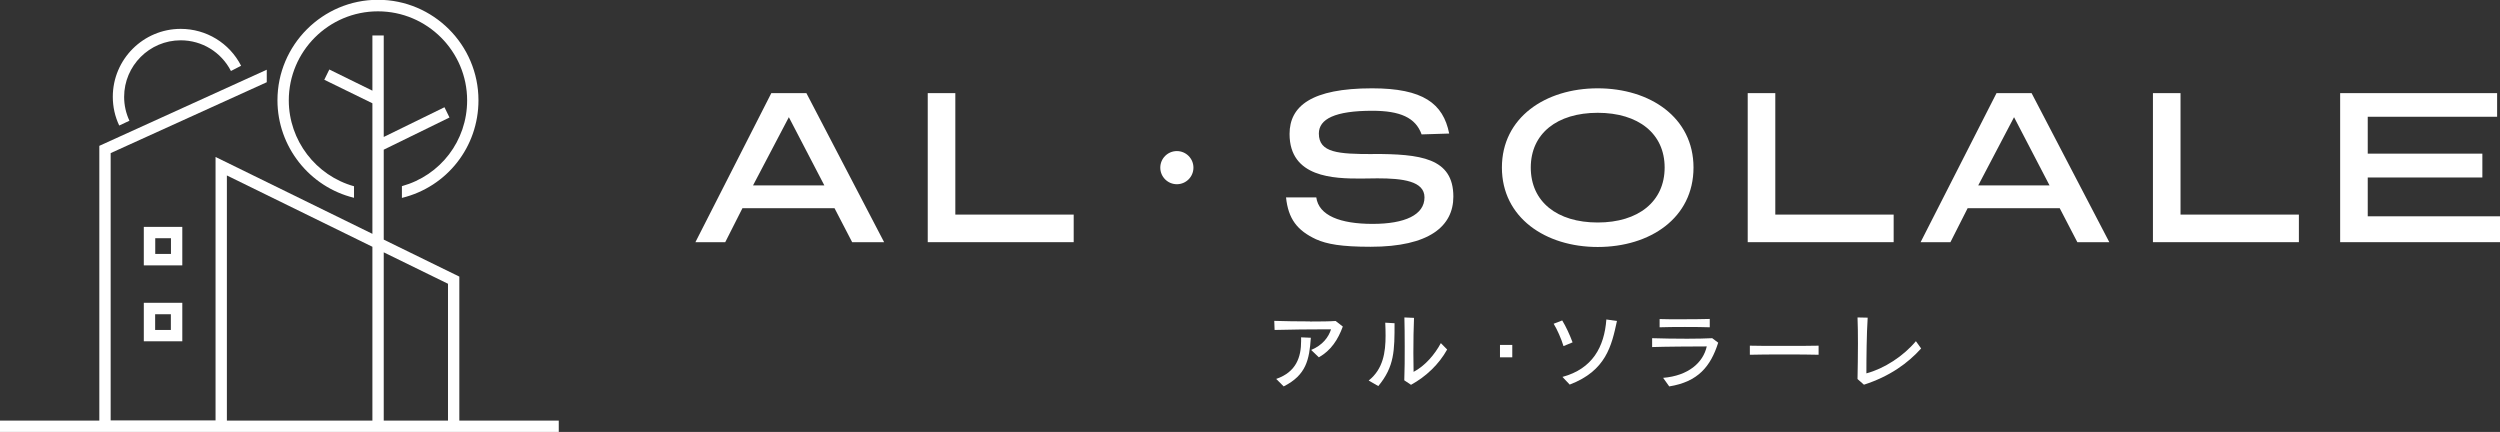 <?xml version="1.0" encoding="UTF-8"?><svg id="_レイヤー_2" xmlns="http://www.w3.org/2000/svg" width="233.82" height="40.4" viewBox="0 0 233.82 40.4"><rect x="0" y="0" width="233.82" height="40.4" fill="#333333" stroke="none"/><defs><style>.cls-1{fill:#fff;}</style></defs><g id="_レイヤー_1-2"><path class="cls-1" d="m72.14,8.71l-7.1,13.94h2.79l1.61-3.18h8.61l1.65,3.18h2.99l-7.27-13.94h-3.28Zm-1.71,8.63l3.35-6.38,3.32,6.38h-6.67Z"/><polygon class="cls-1" points="89.35 8.71 86.77 8.71 86.77 22.65 100.42 22.65 100.42 20.07 89.35 20.07 89.35 8.71"/><circle class="cls-1" cx="110.07" cy="15.68" r="1.55"/><path class="cls-1" d="m128.39,14.41c-3.22,0-5.04-.12-5.04-1.92,0-1.36,1.51-2.13,5-2.13,2.6,0,4.05.64,4.61,2.21l2.58-.08c-.56-2.81-2.44-4.23-7.21-4.23-5.68,0-7.72,1.67-7.72,4.27,0,4.09,4.17,4.17,6.65,4.17.52,0,1.01-.02,1.57-.02,2.35,0,4.4.25,4.4,1.78,0,1.63-1.82,2.48-4.85,2.48s-5.04-.78-5.27-2.48h-2.83c.21,2.02,1.05,3.1,2.81,3.92,1.01.45,2.35.7,5.1.7,5.51,0,7.74-1.94,7.74-4.69,0-3.64-3.1-3.99-7.54-3.99Z"/><path class="cls-1" d="m158.39,15.67c0-4.69-4.07-7.41-8.96-7.41s-8.96,2.73-8.96,7.41,4.07,7.43,8.96,7.43,8.96-2.7,8.96-7.43Zm-15.22,0c0-3.18,2.46-5.12,6.26-5.12s6.26,1.94,6.26,5.12-2.46,5.14-6.26,5.14-6.26-1.94-6.26-5.14Z"/><polygon class="cls-1" points="177.11 20.07 166.04 20.07 166.04 8.71 163.46 8.71 163.46 22.65 177.11 22.65 177.11 20.07"/><path class="cls-1" d="m186.73,8.71l-7.1,13.94h2.79l1.61-3.18h8.61l1.65,3.18h2.99l-7.27-13.94h-3.28Zm-1.71,8.63l3.35-6.38,3.32,6.38h-6.67Z"/><polygon class="cls-1" points="203.94 8.71 201.36 8.71 201.36 22.65 215.01 22.65 215.01 20.07 203.94 20.07 203.94 8.71"/><polygon class="cls-1" points="221.45 20.23 221.45 16.6 232.17 16.6 232.17 14.37 221.45 14.37 221.45 10.92 233.55 10.92 233.55 8.71 218.87 8.71 218.87 22.65 233.82 22.65 233.82 20.23 221.45 20.23"/><path class="cls-1" d="m122.51,30.06c-1.14,0-2.4-.02-3.33-.05l.03.85c1.41-.04,3.42-.06,4.75-.06h.53c-.24.75-.79,1.48-1.86,1.93l.72.69c1.14-.65,1.79-1.65,2.24-2.88l-.67-.52c-.53.04-1.43.05-2.4.05Z"/><path class="cls-1" d="m121.69,31.91c0,1.45-.43,2.88-2.33,3.53l.7.7c2.1-1.06,2.4-2.48,2.54-4.55l-.91-.04c0,.12,0,.24,0,.36Z"/><path class="cls-1" d="m129.59,31.39c0,1.55-.22,3.12-1.58,4.2l.9.52c1.52-1.83,1.52-3.34,1.52-5.88l-.87-.05c.02.4.03.81.03,1.21Z"/><path class="cls-1" d="m132.21,34.79c0-.37-.02-1.01-.02-1.76,0-1.12.02-2.45.06-3.3l-.9-.04c.02.73.03,1.7.03,2.71,0,1.08,0,2.22-.04,3.17l.63.42c1.42-.78,2.61-1.92,3.38-3.3l-.59-.6c-.56,1.05-1.47,2.13-2.57,2.7Z"/><rect class="cls-1" x="140.29" y="32.26" width="1.15" height="1.16"/><path class="cls-1" d="m147.08,32.02c-.26-.7-.63-1.5-.97-2.05l-.8.31c.33.53.72,1.42.92,2.09l.85-.35Z"/><path class="cls-1" d="m146.14,35.26l.67.71c3.39-1.29,3.92-3.61,4.42-5.95l-.99-.14c-.19,2.57-1.3,4.61-4.1,5.37Z"/><path class="cls-1" d="m155.22,29.84v.77c1.14-.04,3.62-.04,4.69,0v-.78c-.63.02-1.72.03-2.74.03-.74,0-1.46,0-1.95-.02Z"/><path class="cls-1" d="m157.8,31.68c-1.14,0-2.36-.02-3.28-.05v.83c1.08-.04,3.9-.06,5.11-.06-.34,1.52-1.72,2.74-4.08,2.94l.57.8c2.69-.43,3.87-1.86,4.58-4.09l-.56-.42c-.6.03-1.45.05-2.34.05Z"/><path class="cls-1" d="m163.66,32.33v.85c1.41-.04,5.07-.04,6.43,0v-.85c-.54.02-2,.02-3.43.02-1.24,0-2.45,0-3-.02Z"/><path class="cls-1" d="m174.56,34.91c0-1.41.02-3.66.12-5.2l-.95-.02c.03.7.04,1.55.04,2.44,0,1.11-.02,2.3-.04,3.32l.6.53c2.42-.78,4.12-2.02,5.35-3.39l-.49-.68c-1.17,1.4-2.95,2.56-4.63,3.01Z"/><path class="cls-1" d="m12.11,11.3c-.33-.7-.5-1.46-.5-2.24,0-2.91,2.37-5.29,5.29-5.29,1.99,0,3.79,1.1,4.7,2.87l.95-.49c-1.09-2.13-3.26-3.45-5.65-3.45-3.5,0-6.35,2.85-6.35,6.35,0,.94.2,1.84.6,2.69l.96-.45Z"/><path class="cls-1" d="m42.96,25.87l-7.07-3.46v-8.41l6.15-3.01-.47-.96-5.68,2.78V3.32h-1.06v5.16l-4.03-1.98-.47.96,4.5,2.2v12.21l-14.67-7.19v24.64h-9.81V14.32l14.6-6.63v-1.17l-15.66,7.12v25.7H0v1.06h52.26v-1.06h-9.3v-13.47Zm-8.13,13.47h-13.61v-22.93l13.61,6.67v16.27Zm7.07,0h-6.01v-15.74l6.01,2.94v12.8Z"/><path class="cls-1" d="m33.11,18.52v-1.1c-3.56-.99-6.1-4.28-6.1-8.03,0-4.6,3.74-8.33,8.34-8.33s8.34,3.74,8.34,8.33c0,3.78-2.49,7.02-6.1,8.02v1.1c4.22-1.03,7.16-4.77,7.16-9.13,0-5.18-4.22-9.4-9.4-9.4s-9.4,4.22-9.4,9.4c0,4.33,2.99,8.1,7.16,9.12Z"/><path class="cls-1" d="m17.05,21.22h-3.6v3.6h3.6v-3.6Zm-1.06,2.53h-1.47v-1.47h1.47v1.47Z"/><path class="cls-1" d="m13.45,31.92h3.6v-3.6h-3.6v3.6Zm1.06-2.53h1.47v1.47h-1.47v-1.47Z"/></g></svg>